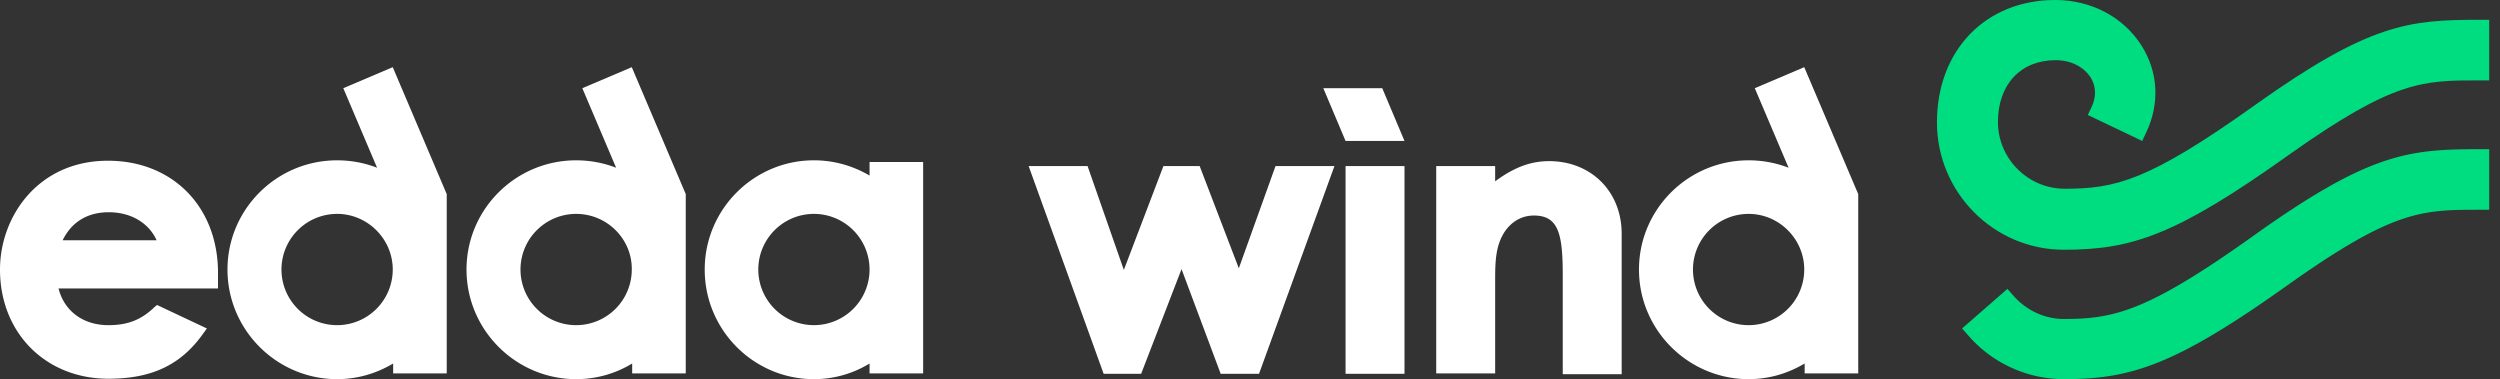 <svg width="211" height="32" fill="none" xmlns="http://www.w3.org/2000/svg"><rect width="100%" height="100%" fill="#333333" stroke="none"/><g clip-path="url(#clip0)"><path d="M9.148 31.965C3.86 31.965 0 28.105 0 22.748c0-4.452 3.2-9.183 9.113-9.183 5.46 0 9.287 3.896 9.287 9.461v1.322H4.94c.486 1.913 2.086 3.096 4.208 3.096 1.635 0 2.782-.453 3.896-1.53l.208-.175 4.209 1.983-.278.383c-1.879 2.678-4.348 3.86-8.035 3.86zm4.07-11.686c-.662-1.461-2.157-2.366-4.035-2.366-1.774 0-3.13.8-3.896 2.366h7.93zM103.026 31.548l-3.304-8.835-3.409 8.835h-3.165l-6.33-17.53h4.973l3.061 8.765 3.34-8.765h3.06l3.304 8.626 3.096-8.626h4.974l-6.365 17.53h-3.235zM118.539 14.018h-4.974v17.53h4.974v-17.53zM113.565 11.896l-1.878-4.453h4.974l1.878 4.453h-4.974zM131.896 31.548v-8.313c0-3.478-.348-5.044-2.435-5.044-1.044 0-1.913.522-2.505 1.427-.765 1.217-.765 2.608-.765 4.208v7.687h-4.974V14.017h4.974v1.287c1.6-1.182 2.992-1.704 4.557-1.704 3.548 0 6.121 2.574 6.121 6.122v11.86h-4.973v-.034zM48.626 32c-5.078 0-9.252-4.139-9.252-9.252 0-5.078 4.139-9.217 9.252-9.217 1.148 0 2.296.208 3.374.626l-2.852-6.713 4.174-1.774 4.556 10.713v15.13h-4.522v-.834A9.074 9.074 0 0148.626 32zm0-13.948a4.698 4.698 0 00-4.696 4.696 4.698 4.698 0 004.696 4.696 4.698 4.698 0 004.696-4.696c.034-2.574-2.087-4.696-4.696-4.696zM68.696 32c-5.079 0-9.218-4.14-9.218-9.252 0-5.079 4.14-9.218 9.218-9.218 1.67 0 3.27.452 4.695 1.287V13.67h4.522v17.844h-4.522v-.835A8.953 8.953 0 0168.696 32zm0-13.948A4.698 4.698 0 0064 22.748a4.698 4.698 0 004.696 4.695 4.698 4.698 0 004.695-4.695 4.698 4.698 0 00-4.695-4.696zM147.583 32c-5.079 0-9.253-4.139-9.253-9.252 0-5.078 4.14-9.217 9.253-9.217 1.147 0 2.295.208 3.374.626l-2.853-6.713 4.174-1.774 4.557 10.713v15.13h-4.522v-.834c-1.461.87-3.061 1.321-4.73 1.321zm0-13.948a4.698 4.698 0 00-4.696 4.696 4.698 4.698 0 004.696 4.696 4.698 4.698 0 004.695-4.696c0-2.574-2.121-4.696-4.695-4.696zM28.452 32c-5.078 0-9.252-4.139-9.252-9.252 0-5.078 4.14-9.217 9.252-9.217 1.148 0 2.296.208 3.374.626l-2.852-6.713 4.174-1.774 4.556 10.713v15.13h-4.521v-.834c-1.461.87-3.061 1.321-4.73 1.321zm0-13.948a4.698 4.698 0 00-4.696 4.696 4.698 4.698 0 004.696 4.696 4.698 4.698 0 004.696-4.696c0-2.574-2.122-4.696-4.696-4.696z" fill="#fff"/><path d="M174.191 21.078c-5.913 0-10.713-4.834-10.713-10.748 0-6.087 4.105-10.33 9.983-10.33 3.026 0 5.739 1.426 7.269 3.826 1.426 2.226 1.566 4.904.418 7.34l-.348.73-4.591-2.192.347-.73c.383-.835.348-1.704-.104-2.435-.591-.904-1.669-1.46-2.956-1.46-2.957 0-4.87 2.051-4.87 5.217 0 3.095 2.539 5.634 5.635 5.634 4.278 0 7.095-.66 16.104-7.095C200 1.983 203.304 1.67 209.287 1.67h.8v5.113h-.8c-4.835 0-7.235 0-16.07 6.26-9.565 6.818-13.287 8.035-19.026 8.035z" fill="#00DD81"/><path d="M174.191 32a10.698 10.698 0 01-8.069-3.687l-.522-.591 3.826-3.34.522.592c1.078 1.217 2.608 1.948 4.243 1.948 4.278 0 7.096-.661 16.105-7.096 9.704-6.922 13.008-7.235 18.991-7.235h.8v5.113h-.8c-4.835 0-7.235 0-16.07 6.261C183.652 30.783 179.93 32 174.191 32z" fill="#00DD81"/></g><defs><clipPath id="clip0"><path fill="#fff" d="M0 0h210.087v32H0z"/></clipPath></defs></svg>